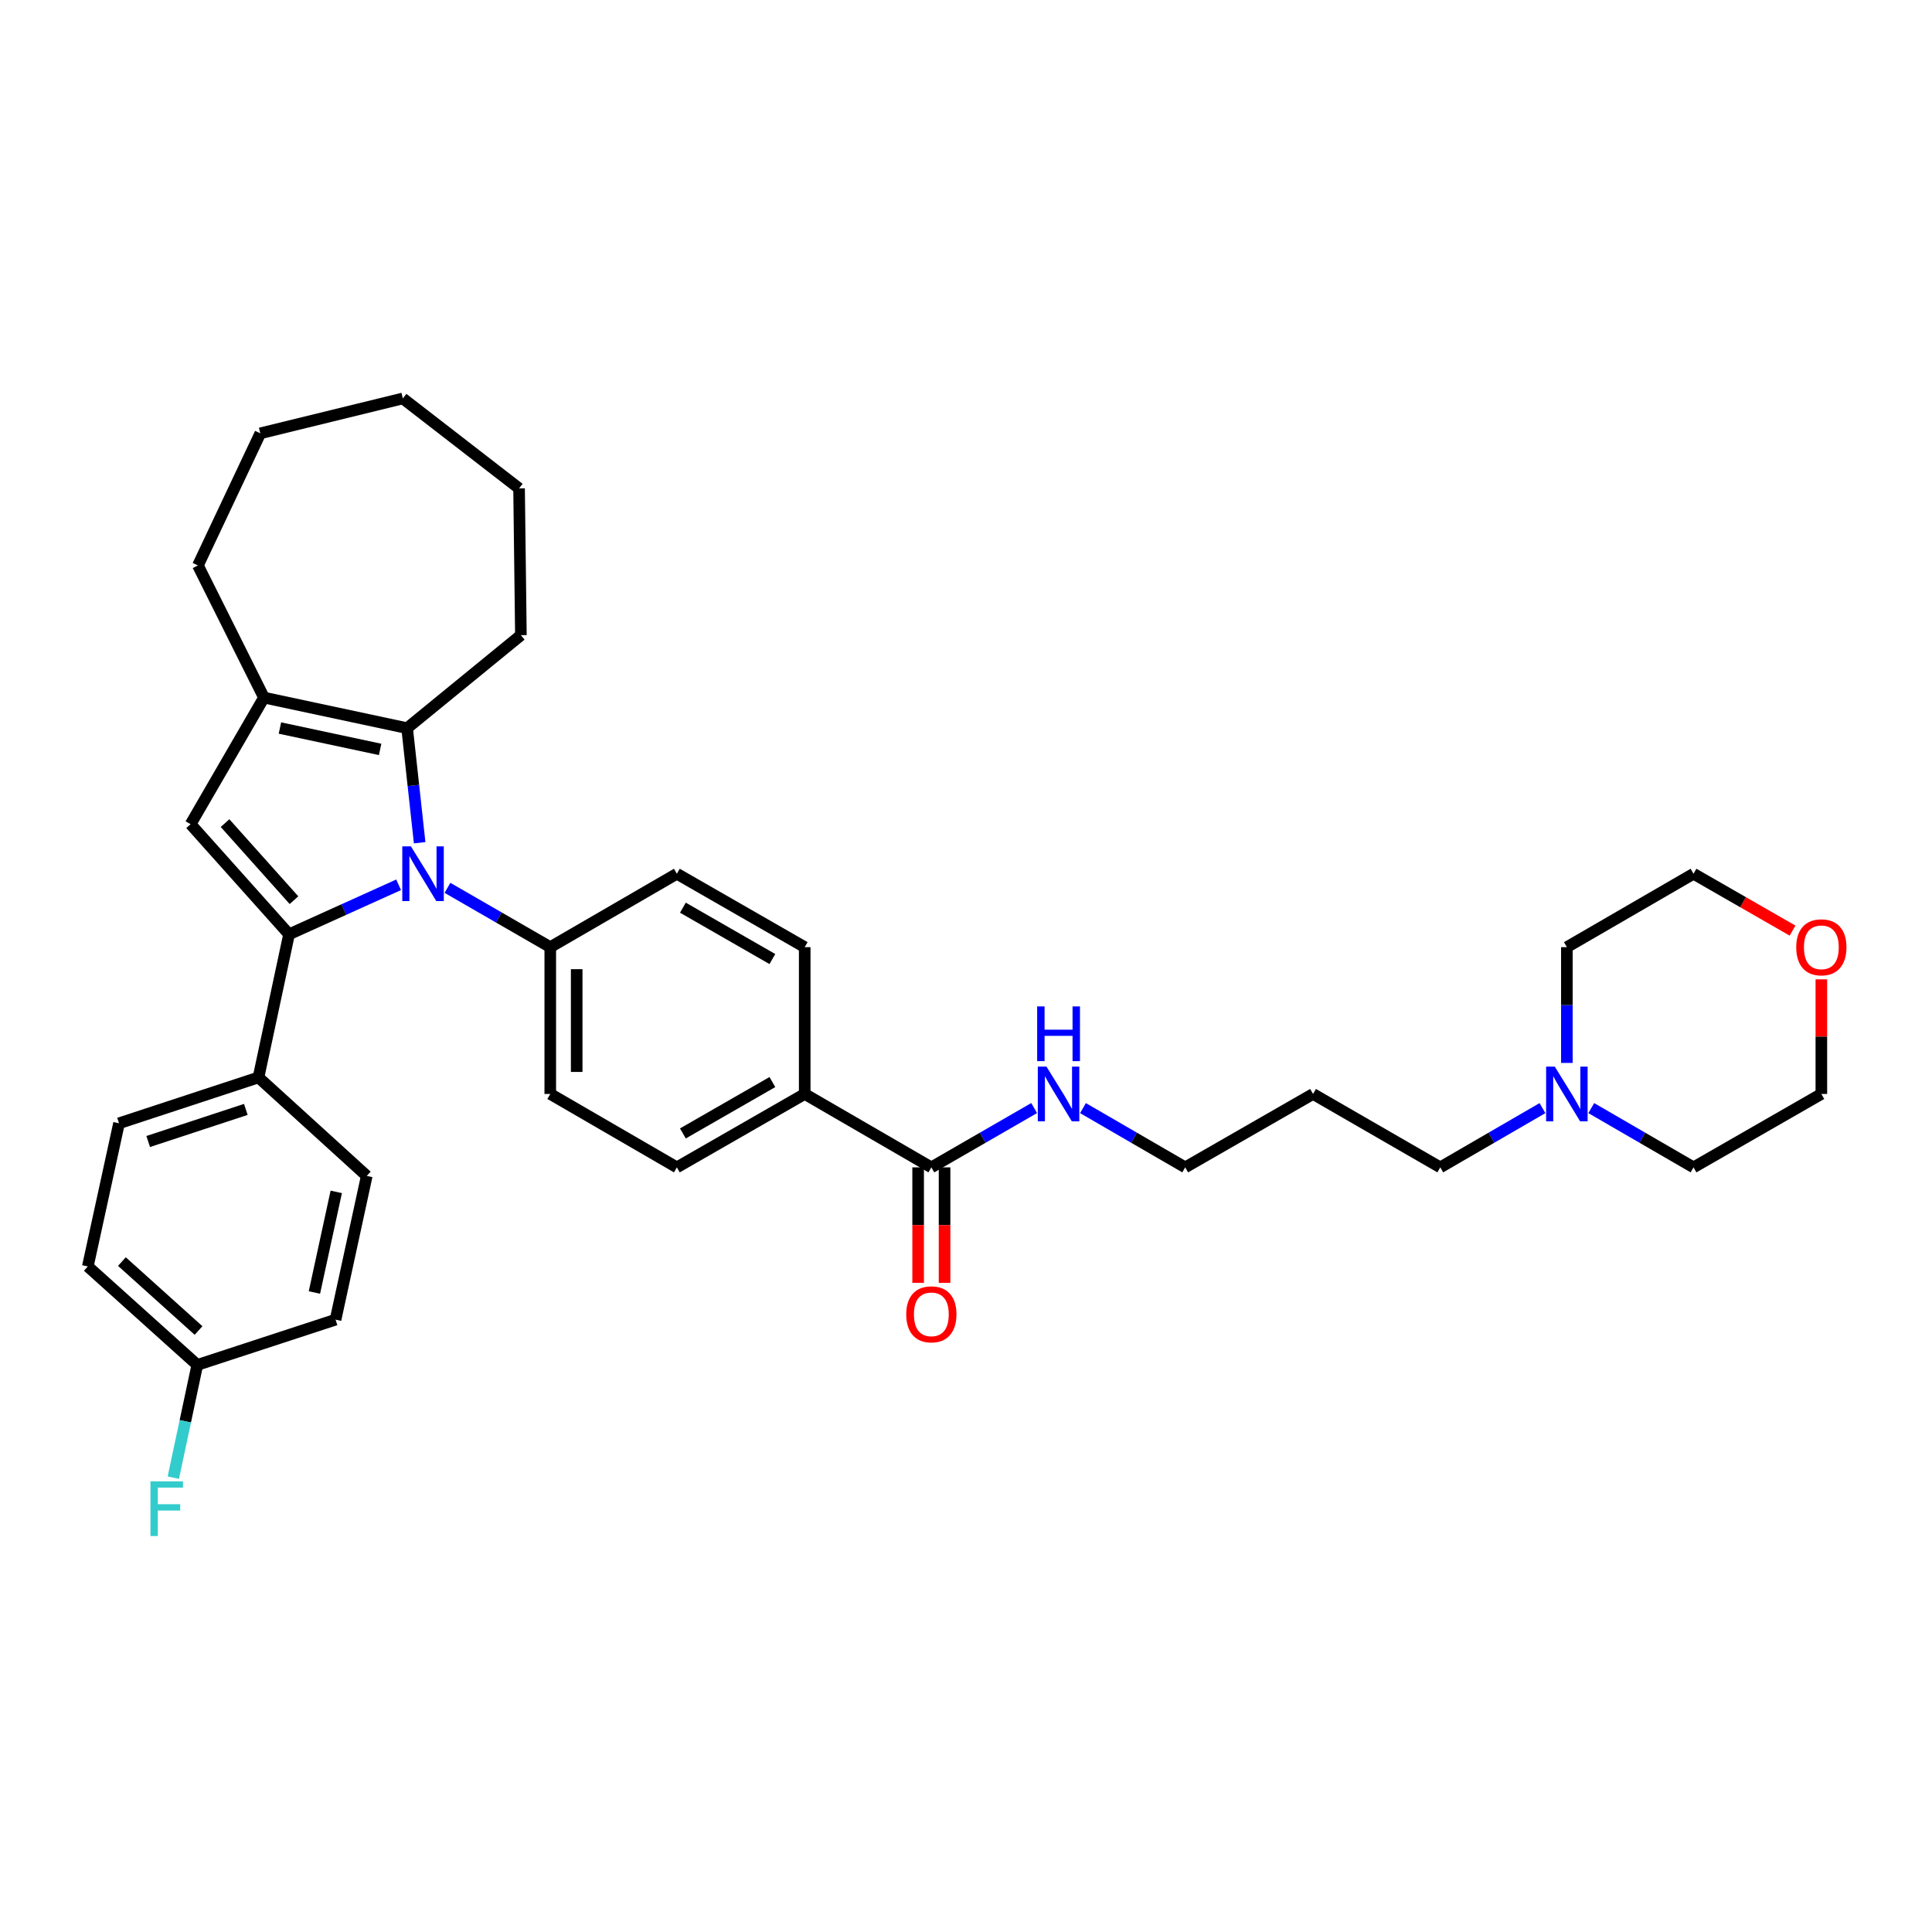 <?xml version='1.0' encoding='iso-8859-1'?>
<svg version='1.1' baseProfile='full'
              xmlns='http://www.w3.org/2000/svg'
                      xmlns:rdkit='http://www.rdkit.org/xml'
                      xmlns:xlink='http://www.w3.org/1999/xlink'
                  xml:space='preserve'
width='1000px' height='1000px' viewBox='0 0 1000 1000'>
<!-- END OF HEADER -->
<rect style='opacity:1.0;fill:#FFFFFF;stroke:none' width='1000' height='1000' x='0' y='0'> </rect>
<path class='bond-0' d='M 206.324,457.965 L 177.968,470.781' style='fill:none;fill-rule:evenodd;stroke:#0000FF;stroke-width:6px;stroke-linecap:butt;stroke-linejoin:miter;stroke-opacity:1' />
<path class='bond-0' d='M 177.968,470.781 L 149.612,483.597' style='fill:none;fill-rule:evenodd;stroke:#000000;stroke-width:6px;stroke-linecap:butt;stroke-linejoin:miter;stroke-opacity:1' />
<path class='bond-2' d='M 217.211,436.196 L 213.967,406.545' style='fill:none;fill-rule:evenodd;stroke:#0000FF;stroke-width:6px;stroke-linecap:butt;stroke-linejoin:miter;stroke-opacity:1' />
<path class='bond-2' d='M 213.967,406.545 L 210.724,376.895' style='fill:none;fill-rule:evenodd;stroke:#000000;stroke-width:6px;stroke-linecap:butt;stroke-linejoin:miter;stroke-opacity:1' />
<path class='bond-5' d='M 231.608,459.544 L 258.214,474.894' style='fill:none;fill-rule:evenodd;stroke:#0000FF;stroke-width:6px;stroke-linecap:butt;stroke-linejoin:miter;stroke-opacity:1' />
<path class='bond-5' d='M 258.214,474.894 L 284.819,490.245' style='fill:none;fill-rule:evenodd;stroke:#000000;stroke-width:6px;stroke-linecap:butt;stroke-linejoin:miter;stroke-opacity:1' />
<path class='bond-1' d='M 149.612,483.597 L 98.65,426.603' style='fill:none;fill-rule:evenodd;stroke:#000000;stroke-width:6px;stroke-linecap:butt;stroke-linejoin:miter;stroke-opacity:1' />
<path class='bond-1' d='M 152.162,465.933 L 116.488,426.037' style='fill:none;fill-rule:evenodd;stroke:#000000;stroke-width:6px;stroke-linecap:butt;stroke-linejoin:miter;stroke-opacity:1' />
<path class='bond-6' d='M 149.612,483.597 L 133.795,557.677' style='fill:none;fill-rule:evenodd;stroke:#000000;stroke-width:6px;stroke-linecap:butt;stroke-linejoin:miter;stroke-opacity:1' />
<path class='bond-34' d='M 98.65,426.603 L 136.629,361.077' style='fill:none;fill-rule:evenodd;stroke:#000000;stroke-width:6px;stroke-linecap:butt;stroke-linejoin:miter;stroke-opacity:1' />
<path class='bond-3' d='M 210.724,376.895 L 136.629,361.077' style='fill:none;fill-rule:evenodd;stroke:#000000;stroke-width:6px;stroke-linecap:butt;stroke-linejoin:miter;stroke-opacity:1' />
<path class='bond-3' d='M 196.755,387.896 L 144.888,376.823' style='fill:none;fill-rule:evenodd;stroke:#000000;stroke-width:6px;stroke-linecap:butt;stroke-linejoin:miter;stroke-opacity:1' />
<path class='bond-19' d='M 210.724,376.895 L 269.617,328.759' style='fill:none;fill-rule:evenodd;stroke:#000000;stroke-width:6px;stroke-linecap:butt;stroke-linejoin:miter;stroke-opacity:1' />
<path class='bond-22' d='M 136.629,361.077 L 102.449,292.672' style='fill:none;fill-rule:evenodd;stroke:#000000;stroke-width:6px;stroke-linecap:butt;stroke-linejoin:miter;stroke-opacity:1' />
<path class='bond-4' d='M 482.066,604.225 L 416.517,566.232' style='fill:none;fill-rule:evenodd;stroke:#000000;stroke-width:6px;stroke-linecap:butt;stroke-linejoin:miter;stroke-opacity:1' />
<path class='bond-9' d='M 475.228,604.225 L 475.228,634.109' style='fill:none;fill-rule:evenodd;stroke:#000000;stroke-width:6px;stroke-linecap:butt;stroke-linejoin:miter;stroke-opacity:1' />
<path class='bond-9' d='M 475.228,634.109 L 475.228,663.993' style='fill:none;fill-rule:evenodd;stroke:#FF0000;stroke-width:6px;stroke-linecap:butt;stroke-linejoin:miter;stroke-opacity:1' />
<path class='bond-9' d='M 488.903,604.225 L 488.903,634.109' style='fill:none;fill-rule:evenodd;stroke:#000000;stroke-width:6px;stroke-linecap:butt;stroke-linejoin:miter;stroke-opacity:1' />
<path class='bond-9' d='M 488.903,634.109 L 488.903,663.993' style='fill:none;fill-rule:evenodd;stroke:#FF0000;stroke-width:6px;stroke-linecap:butt;stroke-linejoin:miter;stroke-opacity:1' />
<path class='bond-17' d='M 482.066,604.225 L 508.668,588.876' style='fill:none;fill-rule:evenodd;stroke:#000000;stroke-width:6px;stroke-linecap:butt;stroke-linejoin:miter;stroke-opacity:1' />
<path class='bond-17' d='M 508.668,588.876 L 535.27,573.526' style='fill:none;fill-rule:evenodd;stroke:#0000FF;stroke-width:6px;stroke-linecap:butt;stroke-linejoin:miter;stroke-opacity:1' />
<path class='bond-10' d='M 284.819,490.245 L 284.819,566.232' style='fill:none;fill-rule:evenodd;stroke:#000000;stroke-width:6px;stroke-linecap:butt;stroke-linejoin:miter;stroke-opacity:1' />
<path class='bond-10' d='M 298.494,501.643 L 298.494,554.834' style='fill:none;fill-rule:evenodd;stroke:#000000;stroke-width:6px;stroke-linecap:butt;stroke-linejoin:miter;stroke-opacity:1' />
<path class='bond-11' d='M 284.819,490.245 L 350.345,452.251' style='fill:none;fill-rule:evenodd;stroke:#000000;stroke-width:6px;stroke-linecap:butt;stroke-linejoin:miter;stroke-opacity:1' />
<path class='bond-15' d='M 133.795,557.677 L 61.606,581.411' style='fill:none;fill-rule:evenodd;stroke:#000000;stroke-width:6px;stroke-linecap:butt;stroke-linejoin:miter;stroke-opacity:1' />
<path class='bond-15' d='M 127.238,574.228 L 76.706,590.842' style='fill:none;fill-rule:evenodd;stroke:#000000;stroke-width:6px;stroke-linecap:butt;stroke-linejoin:miter;stroke-opacity:1' />
<path class='bond-16' d='M 133.795,557.677 L 189.832,608.655' style='fill:none;fill-rule:evenodd;stroke:#000000;stroke-width:6px;stroke-linecap:butt;stroke-linejoin:miter;stroke-opacity:1' />
<path class='bond-7' d='M 798.375,573.557 L 771.929,588.891' style='fill:none;fill-rule:evenodd;stroke:#0000FF;stroke-width:6px;stroke-linecap:butt;stroke-linejoin:miter;stroke-opacity:1' />
<path class='bond-7' d='M 771.929,588.891 L 745.483,604.225' style='fill:none;fill-rule:evenodd;stroke:#000000;stroke-width:6px;stroke-linecap:butt;stroke-linejoin:miter;stroke-opacity:1' />
<path class='bond-26' d='M 811.009,550.172 L 811.009,520.208' style='fill:none;fill-rule:evenodd;stroke:#0000FF;stroke-width:6px;stroke-linecap:butt;stroke-linejoin:miter;stroke-opacity:1' />
<path class='bond-26' d='M 811.009,520.208 L 811.009,490.245' style='fill:none;fill-rule:evenodd;stroke:#000000;stroke-width:6px;stroke-linecap:butt;stroke-linejoin:miter;stroke-opacity:1' />
<path class='bond-27' d='M 823.643,573.554 L 850.104,588.89' style='fill:none;fill-rule:evenodd;stroke:#0000FF;stroke-width:6px;stroke-linecap:butt;stroke-linejoin:miter;stroke-opacity:1' />
<path class='bond-27' d='M 850.104,588.89 L 876.565,604.225' style='fill:none;fill-rule:evenodd;stroke:#000000;stroke-width:6px;stroke-linecap:butt;stroke-linejoin:miter;stroke-opacity:1' />
<path class='bond-8' d='M 416.517,566.232 L 416.517,490.245' style='fill:none;fill-rule:evenodd;stroke:#000000;stroke-width:6px;stroke-linecap:butt;stroke-linejoin:miter;stroke-opacity:1' />
<path class='bond-35' d='M 416.517,566.232 L 350.345,604.225' style='fill:none;fill-rule:evenodd;stroke:#000000;stroke-width:6px;stroke-linecap:butt;stroke-linejoin:miter;stroke-opacity:1' />
<path class='bond-35' d='M 399.782,560.072 L 353.462,586.667' style='fill:none;fill-rule:evenodd;stroke:#000000;stroke-width:6px;stroke-linecap:butt;stroke-linejoin:miter;stroke-opacity:1' />
<path class='bond-13' d='M 284.819,566.232 L 350.345,604.225' style='fill:none;fill-rule:evenodd;stroke:#000000;stroke-width:6px;stroke-linecap:butt;stroke-linejoin:miter;stroke-opacity:1' />
<path class='bond-12' d='M 350.345,452.251 L 416.517,490.245' style='fill:none;fill-rule:evenodd;stroke:#000000;stroke-width:6px;stroke-linecap:butt;stroke-linejoin:miter;stroke-opacity:1' />
<path class='bond-12' d='M 353.462,469.809 L 399.782,496.405' style='fill:none;fill-rule:evenodd;stroke:#000000;stroke-width:6px;stroke-linecap:butt;stroke-linejoin:miter;stroke-opacity:1' />
<path class='bond-14' d='M 942.729,506.904 L 942.729,536.568' style='fill:none;fill-rule:evenodd;stroke:#FF0000;stroke-width:6px;stroke-linecap:butt;stroke-linejoin:miter;stroke-opacity:1' />
<path class='bond-14' d='M 942.729,536.568 L 942.729,566.232' style='fill:none;fill-rule:evenodd;stroke:#000000;stroke-width:6px;stroke-linecap:butt;stroke-linejoin:miter;stroke-opacity:1' />
<path class='bond-38' d='M 927.822,481.684 L 902.194,466.968' style='fill:none;fill-rule:evenodd;stroke:#FF0000;stroke-width:6px;stroke-linecap:butt;stroke-linejoin:miter;stroke-opacity:1' />
<path class='bond-38' d='M 902.194,466.968 L 876.565,452.251' style='fill:none;fill-rule:evenodd;stroke:#000000;stroke-width:6px;stroke-linecap:butt;stroke-linejoin:miter;stroke-opacity:1' />
<path class='bond-20' d='M 61.606,581.411 L 45.455,655.507' style='fill:none;fill-rule:evenodd;stroke:#000000;stroke-width:6px;stroke-linecap:butt;stroke-linejoin:miter;stroke-opacity:1' />
<path class='bond-21' d='M 189.832,608.655 L 173.68,683.054' style='fill:none;fill-rule:evenodd;stroke:#000000;stroke-width:6px;stroke-linecap:butt;stroke-linejoin:miter;stroke-opacity:1' />
<path class='bond-21' d='M 174.045,616.913 L 162.739,668.993' style='fill:none;fill-rule:evenodd;stroke:#000000;stroke-width:6px;stroke-linecap:butt;stroke-linejoin:miter;stroke-opacity:1' />
<path class='bond-28' d='M 560.545,573.555 L 587.002,588.89' style='fill:none;fill-rule:evenodd;stroke:#0000FF;stroke-width:6px;stroke-linecap:butt;stroke-linejoin:miter;stroke-opacity:1' />
<path class='bond-28' d='M 587.002,588.89 L 613.459,604.225' style='fill:none;fill-rule:evenodd;stroke:#000000;stroke-width:6px;stroke-linecap:butt;stroke-linejoin:miter;stroke-opacity:1' />
<path class='bond-18' d='M 102.122,706.484 L 173.68,683.054' style='fill:none;fill-rule:evenodd;stroke:#000000;stroke-width:6px;stroke-linecap:butt;stroke-linejoin:miter;stroke-opacity:1' />
<path class='bond-23' d='M 102.122,706.484 L 95.917,735.66' style='fill:none;fill-rule:evenodd;stroke:#000000;stroke-width:6px;stroke-linecap:butt;stroke-linejoin:miter;stroke-opacity:1' />
<path class='bond-23' d='M 95.917,735.66 L 89.713,764.836' style='fill:none;fill-rule:evenodd;stroke:#33CCCC;stroke-width:6px;stroke-linecap:butt;stroke-linejoin:miter;stroke-opacity:1' />
<path class='bond-37' d='M 102.122,706.484 L 45.455,655.507' style='fill:none;fill-rule:evenodd;stroke:#000000;stroke-width:6px;stroke-linecap:butt;stroke-linejoin:miter;stroke-opacity:1' />
<path class='bond-37' d='M 102.768,688.671 L 63.1,652.987' style='fill:none;fill-rule:evenodd;stroke:#000000;stroke-width:6px;stroke-linecap:butt;stroke-linejoin:miter;stroke-opacity:1' />
<path class='bond-31' d='M 269.617,328.759 L 268.668,252.787' style='fill:none;fill-rule:evenodd;stroke:#000000;stroke-width:6px;stroke-linecap:butt;stroke-linejoin:miter;stroke-opacity:1' />
<path class='bond-32' d='M 102.449,292.672 L 134.737,224.29' style='fill:none;fill-rule:evenodd;stroke:#000000;stroke-width:6px;stroke-linecap:butt;stroke-linejoin:miter;stroke-opacity:1' />
<path class='bond-24' d='M 745.483,604.225 L 679.631,566.232' style='fill:none;fill-rule:evenodd;stroke:#000000;stroke-width:6px;stroke-linecap:butt;stroke-linejoin:miter;stroke-opacity:1' />
<path class='bond-25' d='M 679.631,566.232 L 613.459,604.225' style='fill:none;fill-rule:evenodd;stroke:#000000;stroke-width:6px;stroke-linecap:butt;stroke-linejoin:miter;stroke-opacity:1' />
<path class='bond-30' d='M 811.009,490.245 L 876.565,452.251' style='fill:none;fill-rule:evenodd;stroke:#000000;stroke-width:6px;stroke-linecap:butt;stroke-linejoin:miter;stroke-opacity:1' />
<path class='bond-29' d='M 876.565,604.225 L 942.729,566.232' style='fill:none;fill-rule:evenodd;stroke:#000000;stroke-width:6px;stroke-linecap:butt;stroke-linejoin:miter;stroke-opacity:1' />
<path class='bond-33' d='M 268.668,252.787 L 208.506,206.231' style='fill:none;fill-rule:evenodd;stroke:#000000;stroke-width:6px;stroke-linecap:butt;stroke-linejoin:miter;stroke-opacity:1' />
<path class='bond-36' d='M 134.737,224.29 L 208.506,206.231' style='fill:none;fill-rule:evenodd;stroke:#000000;stroke-width:6px;stroke-linecap:butt;stroke-linejoin:miter;stroke-opacity:1' />
<path  class='atom-0' d='M 212.707 438.091
L 221.987 453.091
Q 222.907 454.571, 224.387 457.251
Q 225.867 459.931, 225.947 460.091
L 225.947 438.091
L 229.707 438.091
L 229.707 466.411
L 225.827 466.411
L 215.867 450.011
Q 214.707 448.091, 213.467 445.891
Q 212.267 443.691, 211.907 443.011
L 211.907 466.411
L 208.227 466.411
L 208.227 438.091
L 212.707 438.091
' fill='#0000FF'/>
<path  class='atom-8' d='M 804.749 552.072
L 814.029 567.072
Q 814.949 568.552, 816.429 571.232
Q 817.909 573.912, 817.989 574.072
L 817.989 552.072
L 821.749 552.072
L 821.749 580.392
L 817.869 580.392
L 807.909 563.992
Q 806.749 562.072, 805.509 559.872
Q 804.309 557.672, 803.949 556.992
L 803.949 580.392
L 800.269 580.392
L 800.269 552.072
L 804.749 552.072
' fill='#0000FF'/>
<path  class='atom-10' d='M 469.066 680.293
Q 469.066 673.493, 472.426 669.693
Q 475.786 665.893, 482.066 665.893
Q 488.346 665.893, 491.706 669.693
Q 495.066 673.493, 495.066 680.293
Q 495.066 687.173, 491.666 691.093
Q 488.266 694.973, 482.066 694.973
Q 475.826 694.973, 472.426 691.093
Q 469.066 687.213, 469.066 680.293
M 482.066 691.773
Q 486.386 691.773, 488.706 688.893
Q 491.066 685.973, 491.066 680.293
Q 491.066 674.733, 488.706 671.933
Q 486.386 669.093, 482.066 669.093
Q 477.746 669.093, 475.386 671.893
Q 473.066 674.693, 473.066 680.293
Q 473.066 686.013, 475.386 688.893
Q 477.746 691.773, 482.066 691.773
' fill='#FF0000'/>
<path  class='atom-15' d='M 929.729 490.325
Q 929.729 483.525, 933.089 479.725
Q 936.449 475.925, 942.729 475.925
Q 949.009 475.925, 952.369 479.725
Q 955.729 483.525, 955.729 490.325
Q 955.729 497.205, 952.329 501.125
Q 948.929 505.005, 942.729 505.005
Q 936.489 505.005, 933.089 501.125
Q 929.729 497.245, 929.729 490.325
M 942.729 501.805
Q 947.049 501.805, 949.369 498.925
Q 951.729 496.005, 951.729 490.325
Q 951.729 484.765, 949.369 481.965
Q 947.049 479.125, 942.729 479.125
Q 938.409 479.125, 936.049 481.925
Q 933.729 484.725, 933.729 490.325
Q 933.729 496.045, 936.049 498.925
Q 938.409 501.805, 942.729 501.805
' fill='#FF0000'/>
<path  class='atom-18' d='M 541.65 552.072
L 550.93 567.072
Q 551.85 568.552, 553.33 571.232
Q 554.81 573.912, 554.89 574.072
L 554.89 552.072
L 558.65 552.072
L 558.65 580.392
L 554.77 580.392
L 544.81 563.992
Q 543.65 562.072, 542.41 559.872
Q 541.21 557.672, 540.85 556.992
L 540.85 580.392
L 537.17 580.392
L 537.17 552.072
L 541.65 552.072
' fill='#0000FF'/>
<path  class='atom-18' d='M 536.83 520.92
L 540.67 520.92
L 540.67 532.96
L 555.15 532.96
L 555.15 520.92
L 558.99 520.92
L 558.99 549.24
L 555.15 549.24
L 555.15 536.16
L 540.67 536.16
L 540.67 549.24
L 536.83 549.24
L 536.83 520.92
' fill='#0000FF'/>
<path  class='atom-24' d='M 77.877 766.738
L 94.717 766.738
L 94.717 769.978
L 81.677 769.978
L 81.677 778.578
L 93.277 778.578
L 93.277 781.858
L 81.677 781.858
L 81.677 795.058
L 77.877 795.058
L 77.877 766.738
' fill='#33CCCC'/>
</svg>
